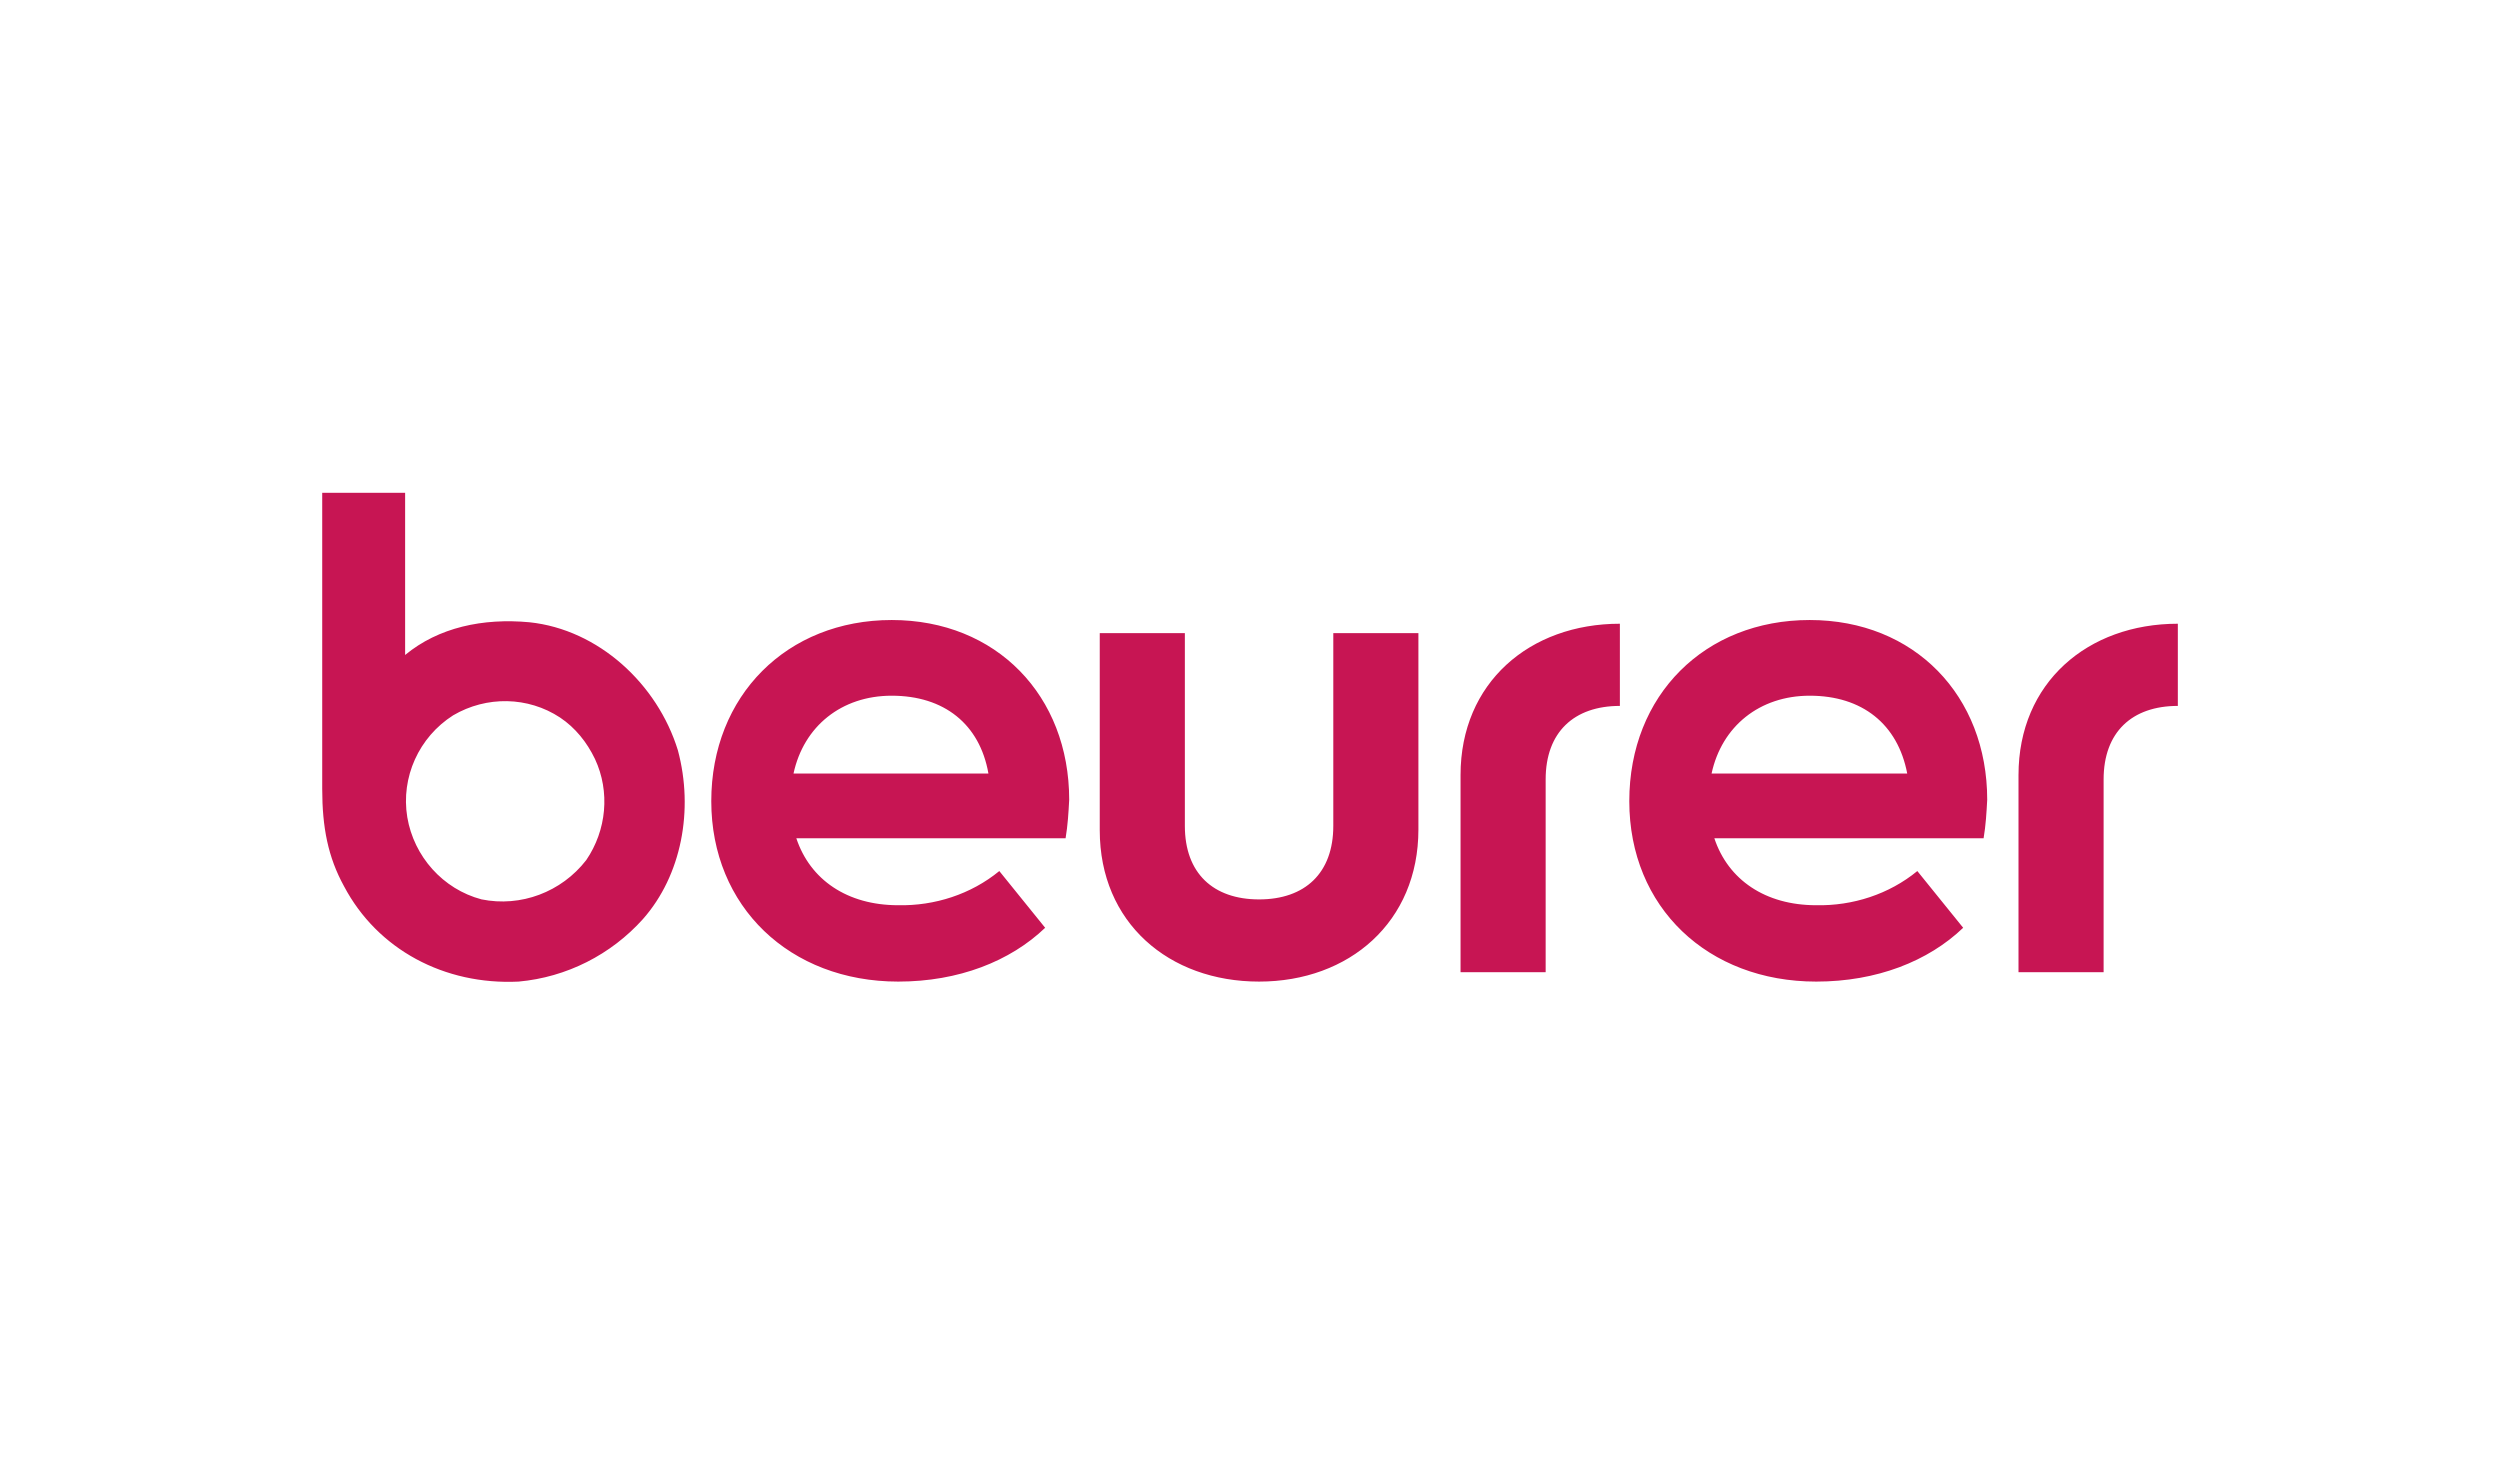 <?xml version="1.0" encoding="UTF-8"?> <svg xmlns="http://www.w3.org/2000/svg" id="beurer" viewBox="0 0 512 302"><defs><style> .cls-1 { fill: #c71553; } </style></defs><g id="beurer-2" data-name="beurer"><g id="Ebene_1-2" data-name="Ebene 1-2"><path class="cls-1" d="M120.06,176.15c-5.07,6.55-13.41,9.68-21.45,8.04-7.9-2.09-13.85-8.79-15.2-16.83-1.34-8.19,2.38-16.39,9.39-20.86,6.85-4.02,15.34-3.87,21.9.45,3.13,2.09,5.51,5.07,7.15,8.49,3.13,6.7,2.38,14.6-1.79,20.71M131.68,188.22c7.9-8.94,10.43-22.35,7.15-34.56-4.17-13.56-16.24-24.73-30.39-26.22-9.53-.89-18.62,1.04-25.47,6.7v-33.22h-16.98v60.63c0,7.9,1.19,14,4.47,19.96,6.85,12.96,20.56,20.26,35.75,19.52,9.83-.89,18.92-5.51,25.47-12.81M202.44,158.42h-39.93c2.09-9.68,9.83-15.94,20.11-15.94,10.73,0,18.03,5.81,19.81,15.94M218.23,171.68c.45-2.68.6-5.21.74-7.9,0-21.3-14.9-36.8-36.35-36.8s-36.95,15.49-36.95,37.1,16.09,36.95,38.29,36.95c12.37,0,22.94-4.17,30.09-11.02l-9.39-11.62c-5.81,4.77-13.26,7.15-20.71,7-10.43,0-18.03-5.21-20.86-13.71h55.12ZM290.49,169.89v-40.22h-17.43v39.48c0,9.68-5.81,15.05-15.2,15.05s-15.2-5.36-15.2-15.05v-39.48h-17.43v40.37c0,18.92,14.15,30.99,32.63,30.99s32.63-12.22,32.63-31.14M331.75,144.57v-16.83c-18.47,0-32.63,12.07-32.63,30.99v40.37h17.43v-39.48c0-9.68,5.81-15.05,15.2-15.05M390.6,158.42h-40.07c2.09-9.68,9.83-15.94,20.11-15.94,10.73,0,18.03,5.81,19.96,15.94M406.24,171.68c.45-2.68.6-5.21.74-7.9,0-21.3-14.9-36.8-36.35-36.8s-36.95,15.34-36.95,37.1,16.09,36.95,38.29,36.95c12.37,0,22.94-4.17,30.09-11.02l-9.39-11.62c-5.81,4.77-13.26,7.15-20.71,7-10.43,0-18.03-5.21-20.86-13.71h55.12ZM446.02,144.57v-16.83c-18.47,0-32.63,12.07-32.63,30.99v40.37h17.43v-39.48c0-9.68,5.81-15.05,15.2-15.05"></path></g></g></svg> 